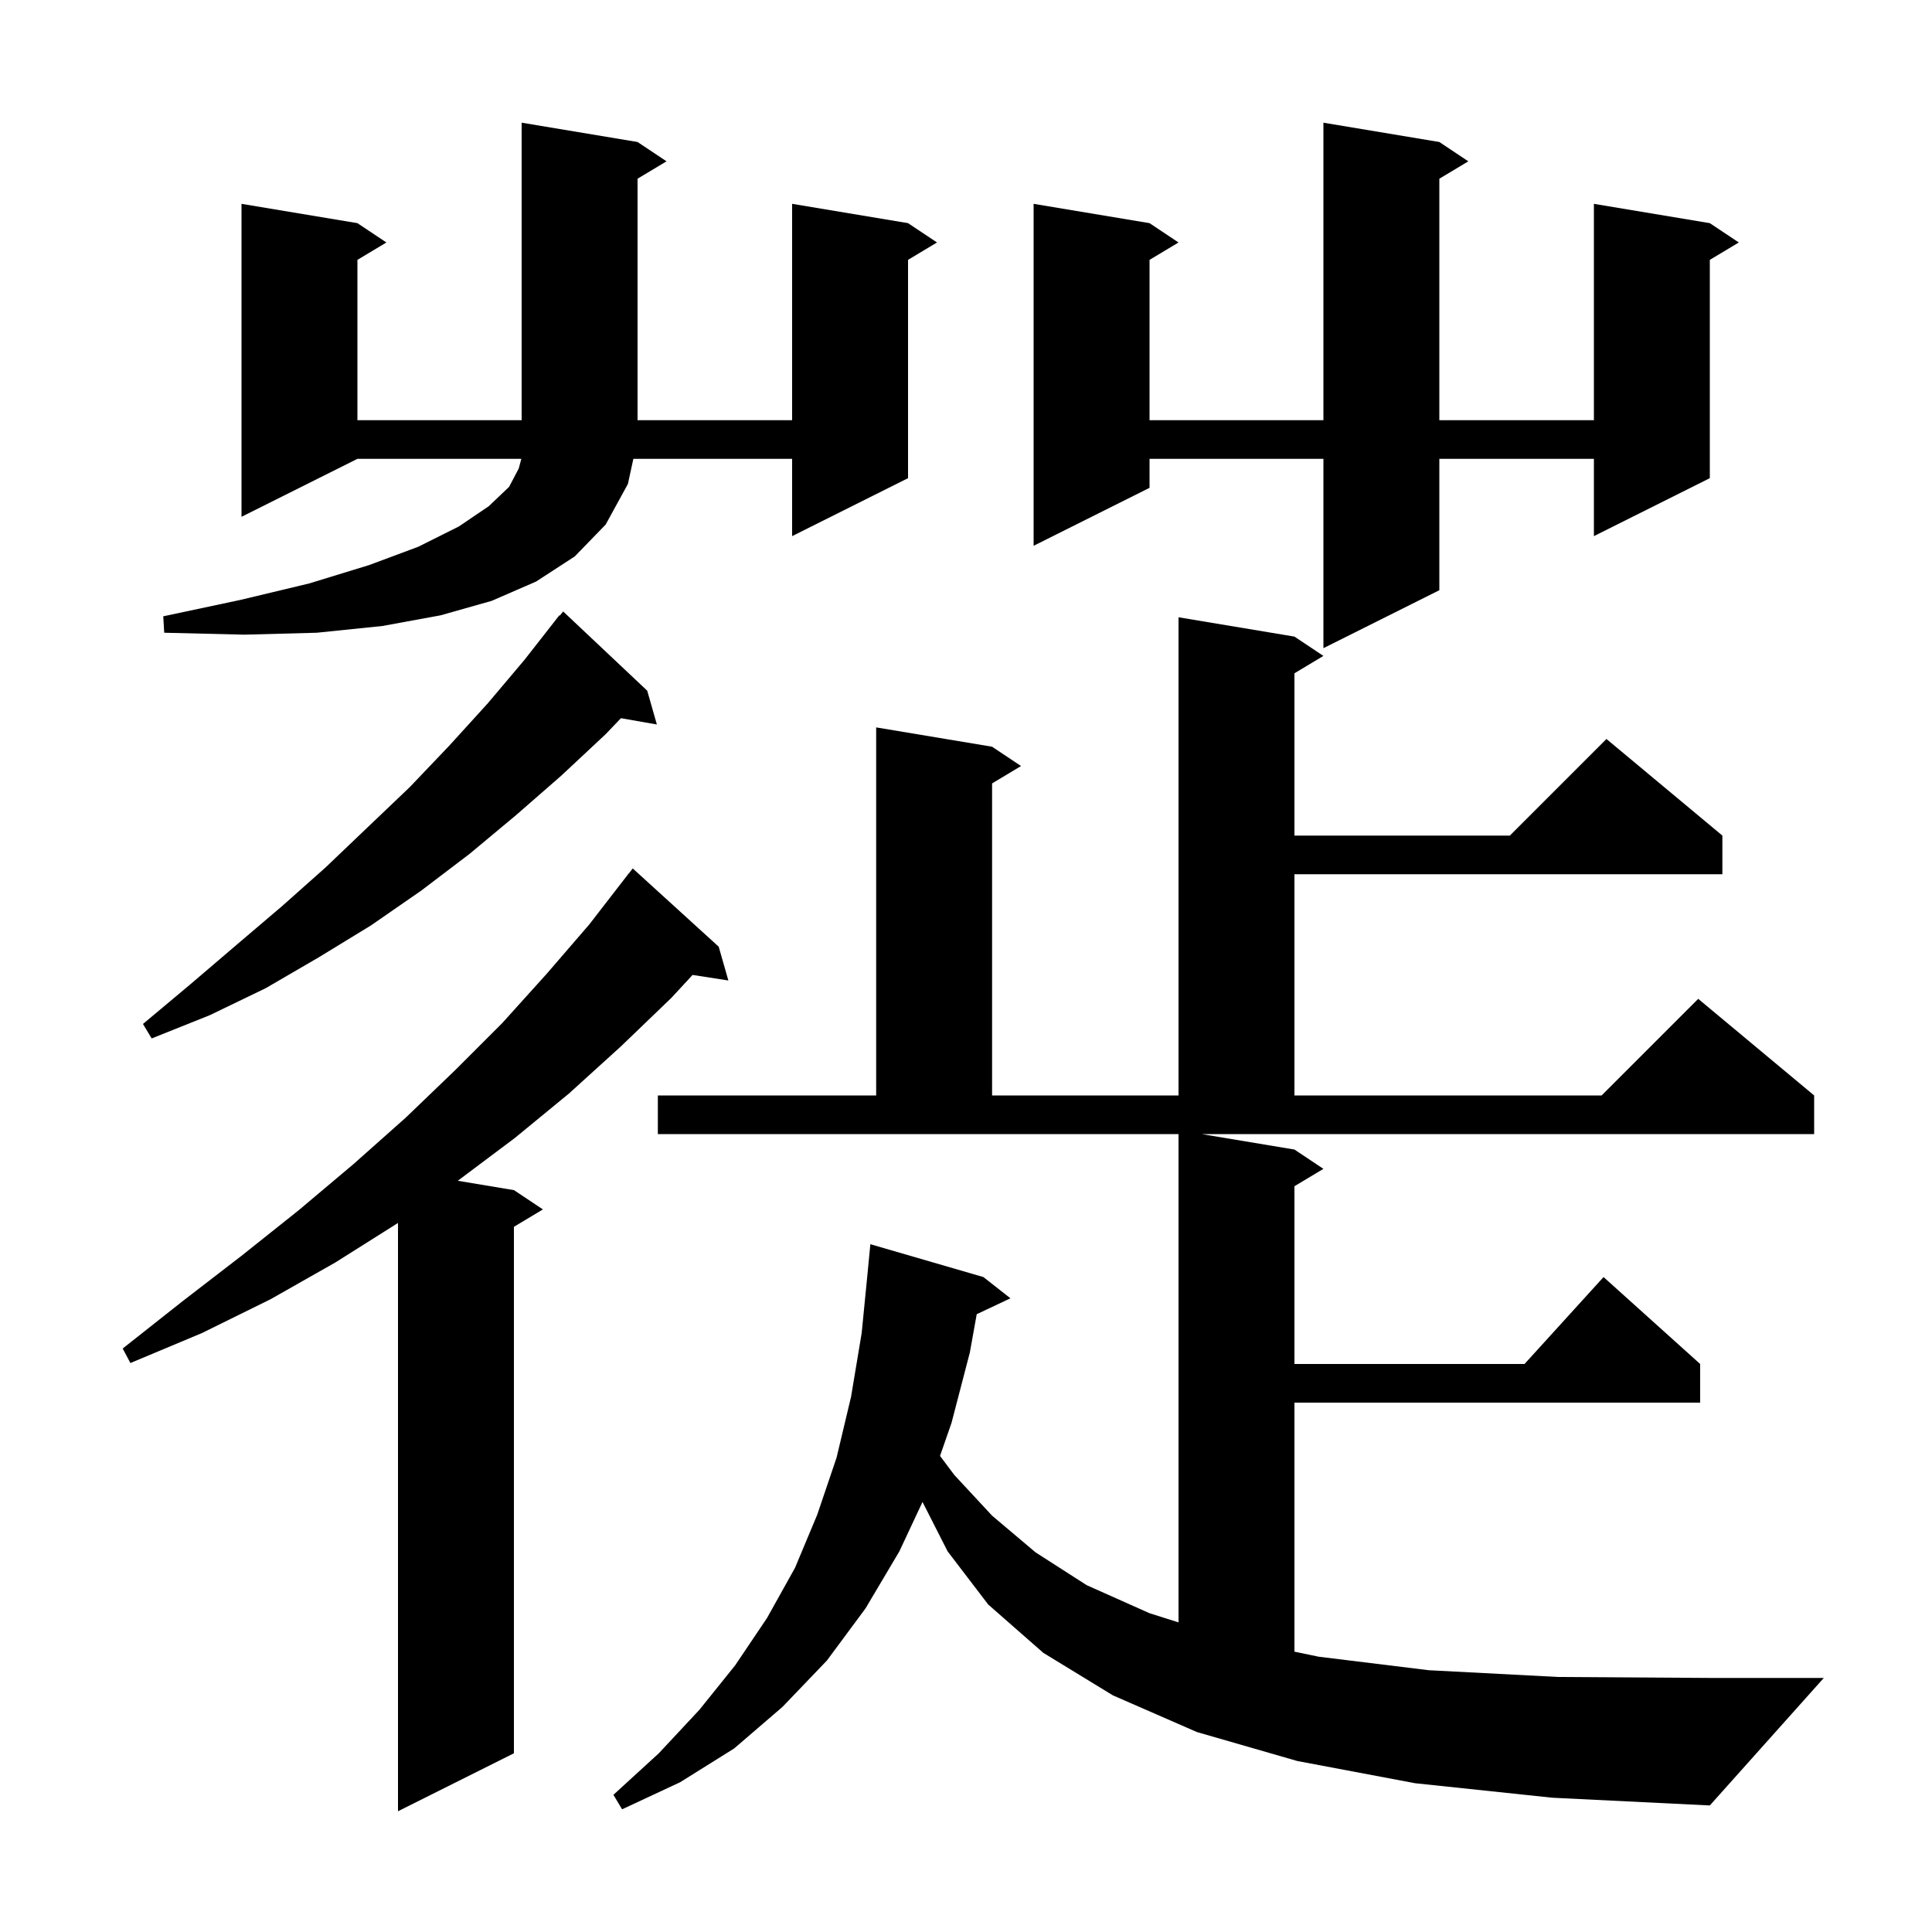 <svg xmlns="http://www.w3.org/2000/svg" xmlns:xlink="http://www.w3.org/1999/xlink" version="1.1" baseProfile="full" viewBox="0 0 200 200" width="200" height="200"><g fill="currentColor"><path d="M 74.4 98.0 L 75.4 101.5 L 71.696 100.925 L 69.5 103.3 L 64.3 108.3 L 58.9 113.2 L 53.3 117.8 L 47.391 122.232 L 53.2 123.2 L 56.2 125.2 L 53.2 127.0 L 53.2 181.5 L 41.2 187.5 L 41.2 126.6 L 34.7 130.7 L 28.0 134.5 L 20.9 138.0 L 13.5 141.1 L 12.7 139.6 L 18.9 134.7 L 25.0 130.0 L 30.9 125.3 L 36.6 120.5 L 42.0 115.7 L 47.1 110.8 L 52.0 105.9 L 56.6 100.8 L 61.0 95.7 L 65.1 90.4 L 65.109 90.408 L 65.5 89.9 Z M 134.0 119.0 L 137.0 121.0 L 134.0 122.8 L 134.0 141.2 L 157.818 141.2 L 166.0 132.2 L 176.0 141.2 L 176.0 145.2 L 134.0 145.2 L 134.0 170.979 L 136.5 171.5 L 147.9 172.9 L 161.3 173.6 L 177.0 173.7 L 188.8 173.7 L 177.0 186.9 L 160.7 186.1 L 146.5 184.6 L 134.3 182.3 L 123.9 179.3 L 115.2 175.5 L 108.0 171.1 L 102.3 166.1 L 98.1 160.6 L 95.498 155.483 L 93.1 160.6 L 89.6 166.5 L 85.6 171.9 L 81.0 176.7 L 76.0 181.0 L 70.4 184.5 L 64.4 187.3 L 63.5 185.8 L 68.2 181.5 L 72.4 177.0 L 76.1 172.4 L 79.4 167.5 L 82.3 162.3 L 84.6 156.8 L 86.6 150.9 L 88.1 144.6 L 89.2 138.0 L 89.801 131.9 L 89.8 131.9 L 90.1 128.8 L 101.8 132.2 L 104.6 134.4 L 101.11 136.046 L 100.4 140.0 L 98.5 147.3 L 97.312 150.716 L 98.8 152.7 L 102.7 156.9 L 107.2 160.7 L 112.5 164.1 L 119.0 167.0 L 122.0 167.949 L 122.0 117.4 L 68.1 117.4 L 68.1 113.4 L 90.7 113.4 L 90.7 75.3 L 102.7 77.3 L 105.7 79.3 L 102.7 81.1 L 102.7 113.4 L 122.0 113.4 L 122.0 63.9 L 134.0 65.9 L 137.0 67.9 L 134.0 69.7 L 134.0 86.5 L 156.3 86.5 L 166.3 76.5 L 178.3 86.5 L 178.3 90.5 L 134.0 90.5 L 134.0 113.4 L 165.8 113.4 L 175.8 103.4 L 187.8 113.4 L 187.8 117.4 L 124.4 117.4 Z M 67.0 71.5 L 68.0 75.0 L 64.279 74.347 L 62.7 76.0 L 58.1 80.3 L 53.4 84.4 L 48.6 88.4 L 43.6 92.2 L 38.4 95.8 L 33.0 99.1 L 27.5 102.3 L 21.7 105.1 L 15.7 107.5 L 14.8 106.0 L 19.7 101.9 L 24.5 97.8 L 29.2 93.8 L 33.7 89.8 L 38.1 85.6 L 42.4 81.5 L 46.5 77.2 L 50.5 72.8 L 54.3 68.3 L 57.9 63.7 L 57.939 63.733 L 58.3 63.3 Z M 149.0 14.7 L 152.0 16.7 L 149.0 18.5 L 149.0 43.5 L 165.0 43.5 L 165.0 21.1 L 177.0 23.1 L 180.0 25.1 L 177.0 26.9 L 177.0 49.5 L 165.0 55.5 L 165.0 47.5 L 149.0 47.5 L 149.0 61.1 L 137.0 67.1 L 137.0 47.5 L 119.0 47.5 L 119.0 50.5 L 107.0 56.5 L 107.0 21.1 L 119.0 23.1 L 122.0 25.1 L 119.0 26.9 L 119.0 43.5 L 137.0 43.5 L 137.0 12.7 Z M 66.0 14.7 L 69.0 16.7 L 66.0 18.5 L 66.0 43.5 L 82.0 43.5 L 82.0 21.1 L 94.0 23.1 L 97.0 25.1 L 94.0 26.9 L 94.0 49.5 L 82.0 55.5 L 82.0 47.5 L 65.565 47.5 L 65.0 50.1 L 62.7 54.3 L 59.5 57.6 L 55.5 60.2 L 50.9 62.2 L 45.6 63.7 L 39.6 64.8 L 32.8 65.5 L 25.3 65.7 L 17.0 65.5 L 16.9 63.8 L 24.9 62.1 L 32.0 60.4 L 38.2 58.5 L 43.3 56.6 L 47.5 54.5 L 50.6 52.4 L 52.7 50.4 L 53.7 48.5 L 53.967 47.5 L 37.0 47.5 L 25.0 53.5 L 25.0 21.1 L 37.0 23.1 L 40.0 25.1 L 37.0 26.9 L 37.0 43.5 L 54.0 43.5 L 54.0 12.7 Z "/></g></svg>